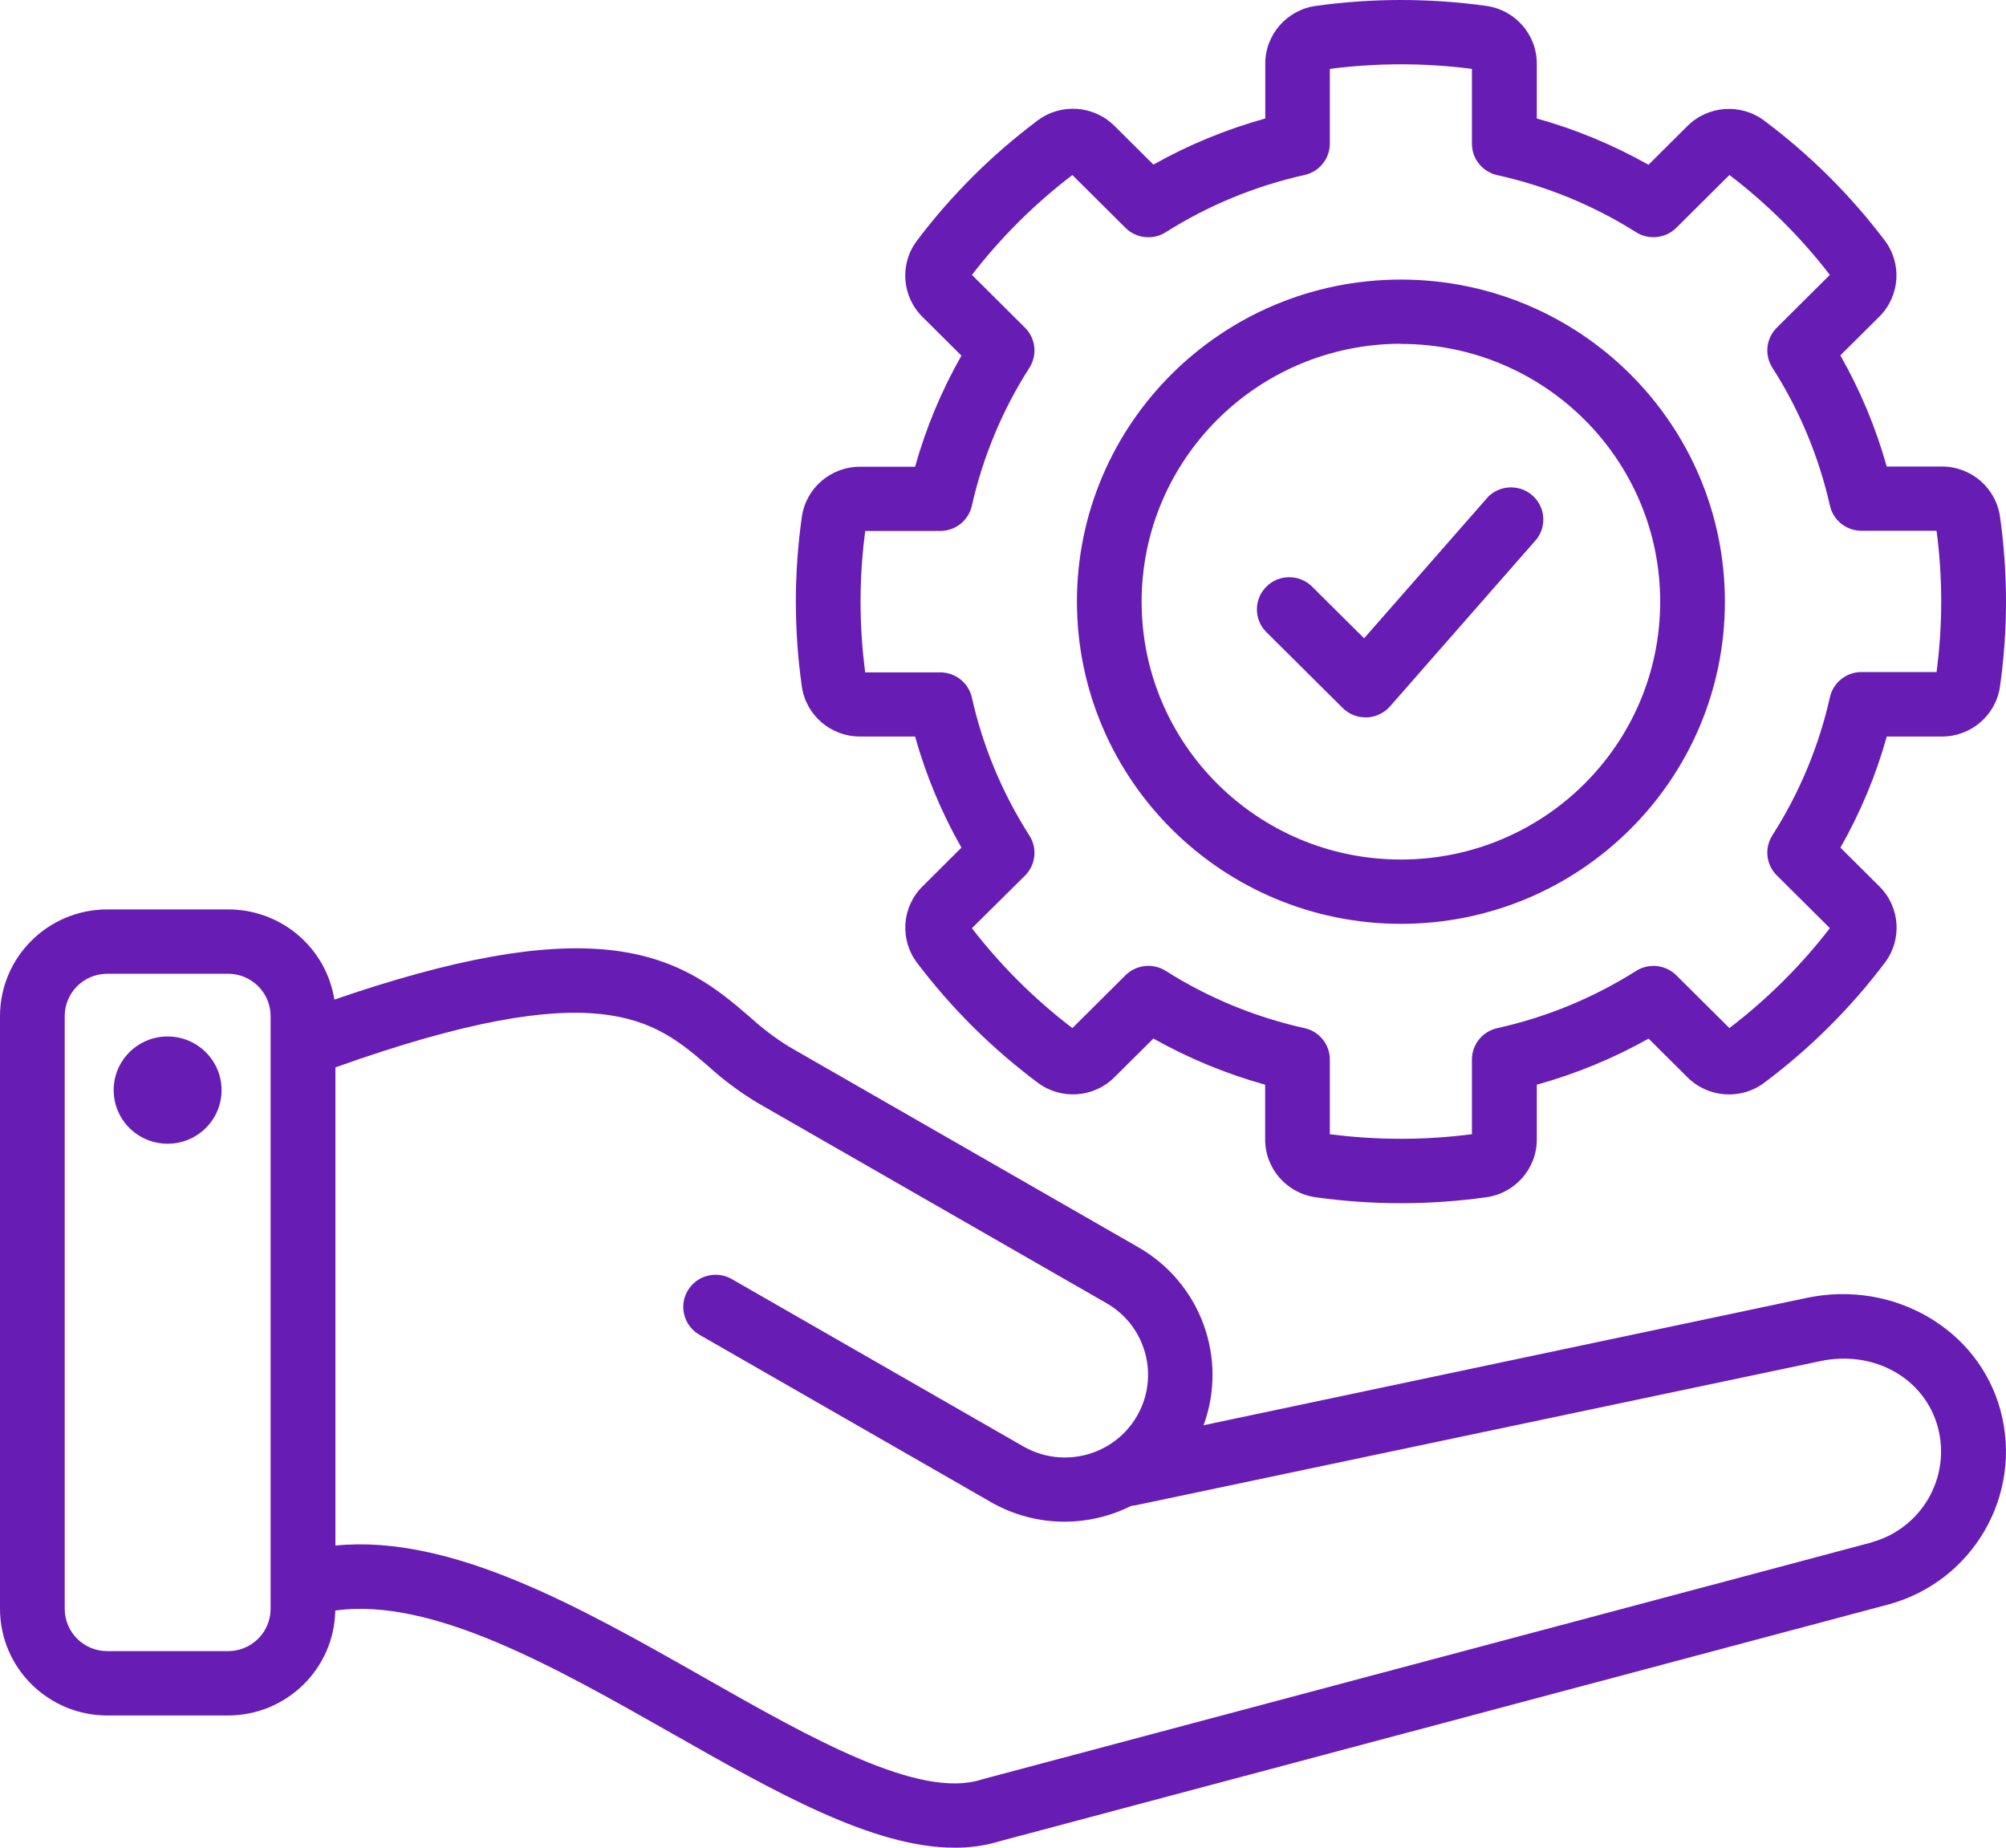 <?xml version="1.0" encoding="UTF-8"?> <svg xmlns="http://www.w3.org/2000/svg" width="76" height="70" viewBox="0 0 76 70" fill="none"><path d="M75.792 53.434C74.963 50.355 71.744 48.484 68.463 49.168L45.6 53.995C46.528 51.456 45.495 48.623 43.148 47.264L29.895 39.654C29.363 39.324 28.863 38.944 28.402 38.522C27.238 37.522 25.788 36.277 23.087 35.99C20.521 35.719 17.18 36.318 12.668 37.87C12.357 35.905 10.655 34.456 8.654 34.453H4.063C1.82 34.456 0.003 36.263 0 38.493V60.951C0.003 63.181 1.82 64.988 4.063 64.991H8.64C10.857 64.988 12.664 63.219 12.702 61.015C16.358 60.504 21.002 63.14 25.503 65.696C29.383 67.899 33.082 70 36.172 70C36.753 70.004 37.332 69.921 37.888 69.751L71.523 60.791C74.744 59.93 76.654 56.638 75.792 53.434ZM8.64 62.553H4.063C3.173 62.553 2.453 61.836 2.452 60.951V38.493C2.452 37.608 3.173 36.892 4.063 36.891H8.64C9.53 36.891 10.25 37.608 10.252 38.493V60.951C10.252 61.836 9.53 62.552 8.64 62.553ZM70.889 58.44L37.232 67.404L37.176 67.421C34.812 68.172 30.699 65.838 26.723 63.58C21.984 60.887 17.099 58.117 12.708 58.553V40.437C22.721 36.867 24.792 38.644 26.804 40.366C27.38 40.892 28.007 41.361 28.674 41.766L41.927 49.374C43.432 50.242 43.943 52.159 43.07 53.656C42.197 55.154 40.269 55.661 38.763 54.793L27.698 48.442C27.103 48.12 26.358 48.34 26.035 48.931C25.724 49.5 25.916 50.212 26.472 50.552L37.537 56.904C38.385 57.392 39.348 57.649 40.327 57.649C41.207 57.649 42.074 57.442 42.859 57.049C42.917 57.044 42.974 57.037 43.03 57.026L68.964 51.566C71.004 51.136 72.917 52.214 73.418 54.071C73.927 55.971 72.796 57.922 70.887 58.435V58.44H70.889ZM8.395 41.292C8.398 42.415 7.486 43.327 6.357 43.33C5.228 43.334 4.31 42.427 4.307 41.304C4.304 40.182 5.216 39.269 6.345 39.266C6.348 39.266 6.349 39.266 6.352 39.266C7.477 39.269 8.39 40.174 8.395 41.292ZM32.594 27.903H34.669C35.08 29.371 35.67 30.786 36.425 32.113L34.959 33.573C34.163 34.354 34.075 35.6 34.752 36.486C36.048 38.197 37.58 39.718 39.301 41.007C40.19 41.682 41.444 41.595 42.23 40.803L43.698 39.345C45.033 40.096 46.455 40.683 47.932 41.094V43.157C47.926 44.269 48.75 45.212 49.859 45.36C51.994 45.658 54.16 45.658 56.294 45.36C57.405 45.214 58.231 44.267 58.224 43.154V41.094C59.7 40.684 61.122 40.099 62.459 39.348L63.925 40.806C64.711 41.598 65.966 41.685 66.854 41.01C68.575 39.721 70.106 38.198 71.4 36.486C72.079 35.602 71.99 34.354 71.195 33.573L69.727 32.113C70.483 30.786 71.073 29.373 71.483 27.904H73.559C74.678 27.912 75.628 27.091 75.775 25.988C76.075 23.866 76.075 21.711 75.775 19.589C75.626 18.488 74.678 17.667 73.559 17.674H71.481C71.069 16.206 70.48 14.79 69.724 13.463L71.192 12.005C71.983 11.226 72.072 9.985 71.4 9.102C70.104 7.389 68.573 5.868 66.851 4.579C65.963 3.904 64.708 3.991 63.922 4.783L62.455 6.242C61.121 5.49 59.7 4.9 58.224 4.489V2.426C58.231 1.314 57.407 0.369 56.297 0.222C54.163 -0.074 51.997 -0.074 49.862 0.222C48.755 0.371 47.929 1.314 47.936 2.426V4.489C46.458 4.899 45.034 5.485 43.698 6.236L42.23 4.777C41.444 3.986 40.19 3.898 39.301 4.573C37.579 5.863 36.047 7.388 34.752 9.102C34.073 9.985 34.162 11.235 34.959 12.015L36.425 13.473C35.67 14.8 35.08 16.213 34.669 17.683H32.594C31.476 17.676 30.526 18.495 30.377 19.598C30.077 21.72 30.077 23.875 30.377 25.997C30.529 27.095 31.479 27.912 32.594 27.903ZM32.78 20.115H35.624C36.198 20.115 36.695 19.719 36.82 19.161C37.239 17.306 37.975 15.535 39.002 13.93C39.309 13.448 39.239 12.819 38.834 12.415L36.823 10.415C37.919 8.994 39.2 7.72 40.629 6.631L42.639 8.631C43.045 9.035 43.68 9.105 44.164 8.799C45.779 7.778 47.559 7.045 49.426 6.629C49.983 6.504 50.38 6.014 50.383 5.446V2.61C52.17 2.379 53.979 2.379 55.766 2.61V5.446C55.766 6.017 56.164 6.51 56.725 6.635C58.591 7.048 60.37 7.779 61.985 8.797C62.469 9.103 63.103 9.033 63.51 8.63L65.521 6.629C66.951 7.72 68.23 8.992 69.326 10.414L67.316 12.414C66.909 12.818 66.841 13.447 67.147 13.928C68.174 15.532 68.911 17.301 69.329 19.157C69.454 19.713 69.951 20.109 70.525 20.109H73.369C73.604 21.885 73.604 23.684 73.369 25.46H70.524C69.951 25.46 69.454 25.857 69.329 26.413C68.912 28.27 68.174 30.041 67.147 31.649C66.841 32.13 66.909 32.759 67.316 33.163L69.327 35.163C68.23 36.585 66.951 37.857 65.521 38.948L63.51 36.949C63.103 36.547 62.471 36.477 61.986 36.783C60.372 37.803 58.591 38.538 56.723 38.952C56.164 39.077 55.766 39.571 55.766 40.14V42.969C53.979 43.201 52.17 43.201 50.383 42.969V40.14C50.383 39.569 49.985 39.075 49.426 38.951C47.558 38.536 45.777 37.803 44.164 36.781C43.68 36.475 43.045 36.545 42.639 36.949L40.629 38.949C39.2 37.86 37.919 36.586 36.823 35.165L38.834 33.172C39.239 32.769 39.309 32.139 39.002 31.658C37.975 30.052 37.237 28.282 36.82 26.426C36.695 25.869 36.198 25.473 35.624 25.473H32.78C32.545 23.696 32.545 21.899 32.78 20.122V20.115ZM53.075 35C59.854 35 65.35 29.536 65.35 22.796C65.35 16.056 59.854 10.592 53.075 10.592C46.297 10.592 40.801 16.056 40.801 22.796C40.809 29.533 46.3 34.993 53.075 35ZM53.075 13.029C58.501 13.029 62.898 17.401 62.898 22.796C62.898 28.191 58.501 32.563 53.075 32.563C47.65 32.563 43.252 28.191 43.252 22.796C43.255 17.401 47.65 13.029 53.075 13.023V13.029ZM47.978 23.949C47.5 23.472 47.5 22.702 47.978 22.225C48.456 21.748 49.233 21.749 49.712 22.225L51.681 24.182L56.385 18.815C56.866 18.343 57.643 18.348 58.118 18.826C58.545 19.257 58.59 19.935 58.224 20.418L52.662 26.762C52.438 27.016 52.119 27.167 51.779 27.179H51.738C51.413 27.179 51.1 27.051 50.87 26.822L47.978 23.948V23.949Z" fill="#671DB4"></path></svg> 